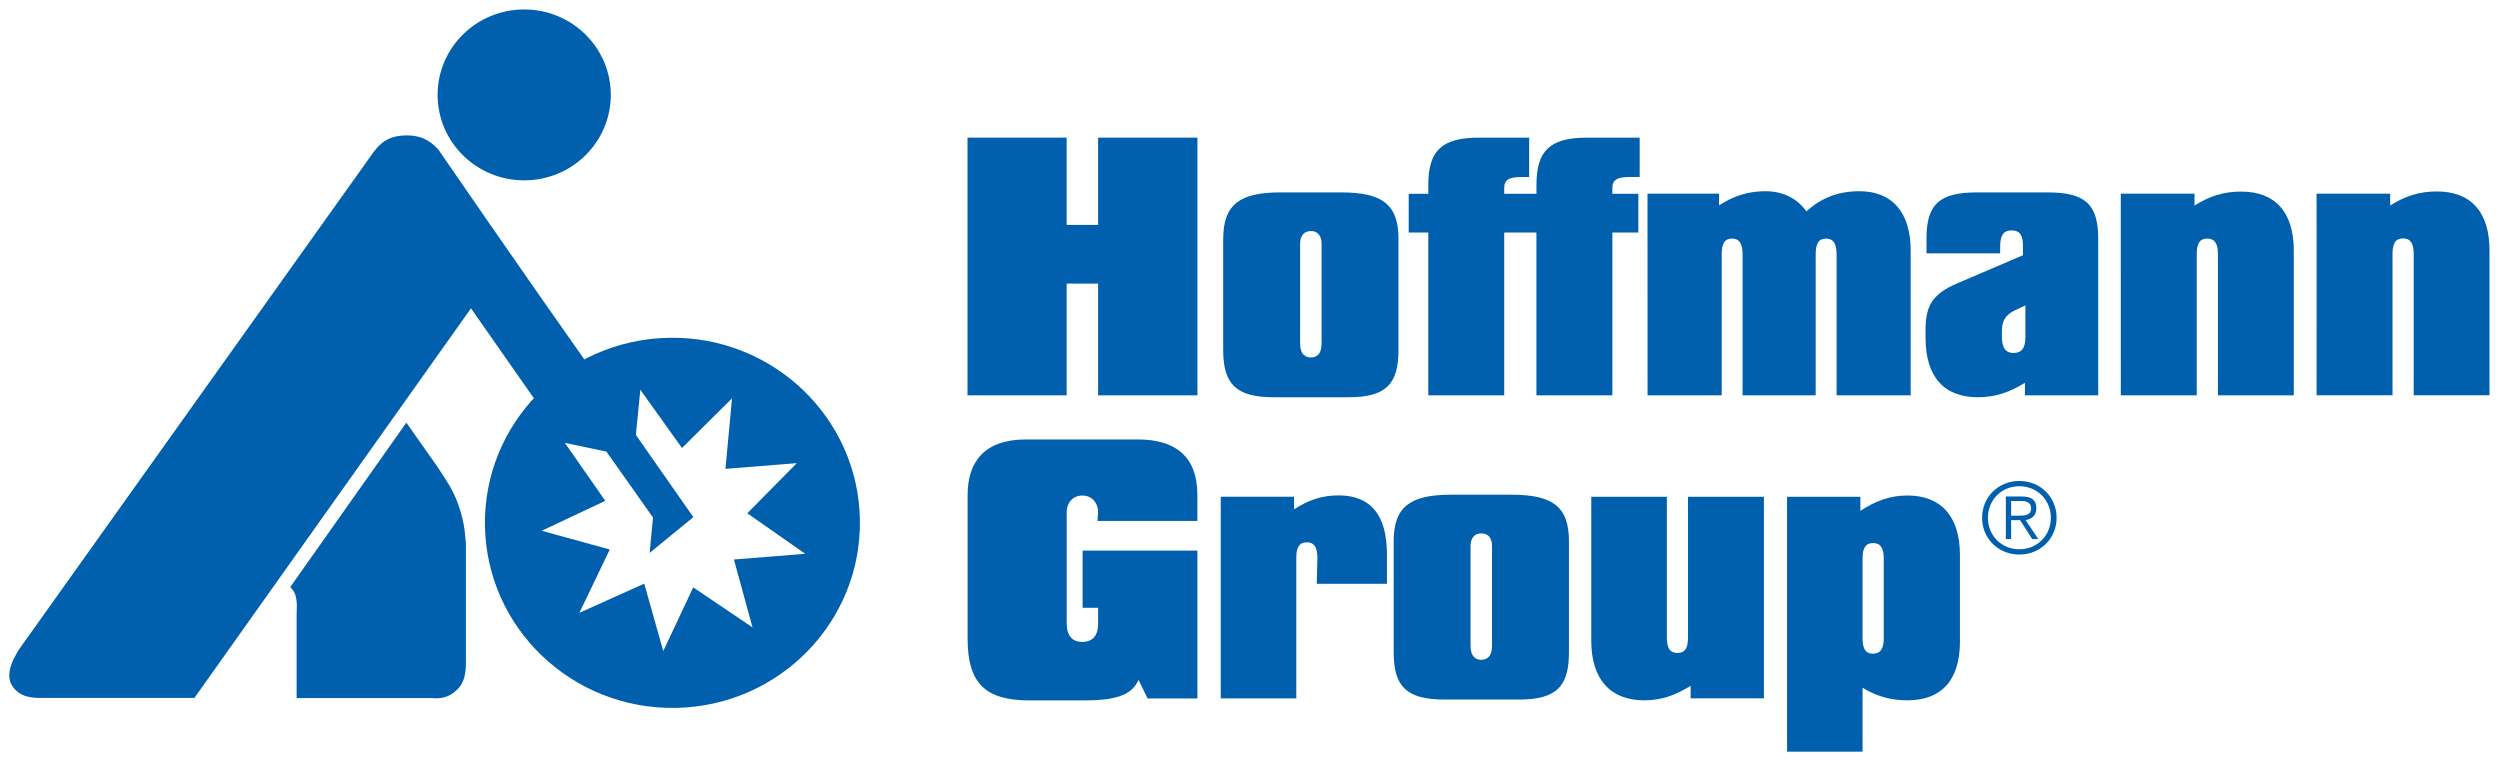 <?xml version="1.0" encoding="UTF-8" standalone="no"?>
<!-- Created with Inkscape (http://www.inkscape.org/) -->

<svg
   xmlns:dc="http://purl.org/dc/elements/1.1/"
   xmlns:cc="http://creativecommons.org/ns#"
   xmlns:rdf="http://www.w3.org/1999/02/22-rdf-syntax-ns#"
   xmlns:svg="http://www.w3.org/2000/svg"
   xmlns="http://www.w3.org/2000/svg"
   version="1.1"
   width="892.913"
   height="272.126"
   id="svg6019">
  <defs
     id="defs6021">
    <clipPath
       id="clipPath5748">
      <path
         d="m 447.947,56.146 99.703,0 0,38.988 -99.703,0"
         id="path5750" />
    </clipPath>
  </defs>
  <g
     transform="translate(51.185,-421.525)"
     id="layer1">
    <g
       transform="matrix(7.134,0,0,7.134,-3326.506,-2344.26)"
       id="g6074">
      <path
         d="m 481.023,392.441 c 0,-2.362 1.941,-4.277 4.336,-4.277 2.395,0 4.335,1.915 4.335,4.277 0,2.364 -1.94,4.279 -4.335,4.279 -2.395,0 -4.336,-1.915 -4.336,-4.279"
         id="path5742"
         style="fill:#0060ae;fill-opacity:1;fill-rule:nonzero;stroke:none" />
      <g
         transform="matrix(1.25,0,0,-1.25,-100.345,507.083)"
         id="g5744">
        <g
           clip-path="url(#clipPath5748)"
           id="g5746">
          <path
             d="m 463.842,78.586 1.252,-1.776 c 0.343,-0.533 0.604,-0.875 0.829,-1.508 0.208,-0.586 0.265,-0.995 0.304,-1.567 l 0,-4.756 c 0,-0.324 -0.025,-0.765 -0.331,-1.066 -0.456,-0.454 -0.857,-0.359 -1.062,-0.359 l -5.386,0 0,3.325 c 0,0.235 0.039,0.523 -0.054,0.814 -0.043,0.136 -0.105,0.201 -0.202,0.307"
             id="path5752"
             style="fill:#0060ae;fill-opacity:1;fill-rule:nonzero;stroke:none" />
          <path
             d="m 465.124,89.524 c 0.777,-1.131 1.217,-1.767 1.996,-2.892 1.561,-2.253 2.447,-3.52 4.024,-5.761 l -2.055,-1.506 -2.658,3.799 -11.079,-15.605 -6.137,0 c -0.485,0 -0.867,0.074 -1.143,0.461 -0.349,0.492 0.062,1.232 0.412,1.702 l 13.903,19.502 c 0.357,0.525 0.687,0.867 1.483,0.867 0.506,0 0.902,-0.168 1.254,-0.567"
             id="path5754"
             style="fill:#0060ae;fill-opacity:1;fill-rule:nonzero;stroke:none" />
        </g>
      </g>
      <path
         d="m 565.293,407.483 3.801,0 0,-7.071 c 0,-0.522 0.144,-0.777 0.53,-0.777 0.371,0 0.532,0.255 0.532,0.777 l 0,7.071 3.797,0 0,-7.246 c 0,-1.952 -0.949,-2.955 -2.64,-2.955 -0.853,0 -1.574,0.223 -2.33,0.699 l 0,-0.594 -3.691,0"
         id="path5756"
         style="fill:#0060ae;fill-opacity:1;fill-rule:nonzero;stroke:none" />
      <path
         d="m 483.393,414.028 c -0.09,-5.114 4.039,-9.338 9.223,-9.426 5.184,-0.091 9.46,3.986 9.549,9.102 0.092,5.115 -4.037,9.338 -9.221,9.428 -5.184,0.089 -9.46,-3.987 -9.55,-9.104 m 7.779,-6.824 2.085,2.916 2.505,-2.486 -0.329,3.53 3.571,-0.285 -2.478,2.509 2.901,2.029 -3.57,0.286 0.931,3.399 -2.969,-2.005 -1.501,3.19 -0.95,-3.377 -3.249,1.462 1.522,-3.171 -3.406,-0.936 3.181,-1.501 -2.024,-2.902 2.08,0.438 2.334,3.301 -0.17,1.771 2.189,-1.791 -2.877,-4.115"
         id="path5758"
         style="fill:#0060ae;fill-opacity:1;fill-rule:evenodd;stroke:none" />
      <path
         d="m 560.395,400.469 -3.271,1.399 c -1.239,0.525 -1.606,1.111 -1.606,2.32 l 0,0.415 c 0,1.954 0.926,2.976 2.615,2.976 0.856,0 1.601,-0.245 2.359,-0.724 l 0,0.627 3.67,0 0,-7.84 c 0,-1.701 -0.627,-2.319 -2.529,-2.319 l -3.541,0 c -1.915,0 -2.527,0.618 -2.527,2.319 l 0,0.731 3.688,0 0,-0.334 c 0,-0.556 0.163,-0.812 0.562,-0.812 0.45,0 0.581,0.256 0.581,0.812 l 0,0.429 z m 0.121,4.085 c 0,0.555 -0.177,0.809 -0.598,0.809 -0.385,0 -0.579,-0.254 -0.579,-0.809 l 0,-0.224 c 0,-0.524 0.115,-0.843 0.662,-1.111 l 0.514,-0.24"
         id="path5760"
         style="fill:#0060ae;fill-opacity:1;fill-rule:evenodd;stroke:none" />
      <path
         d="m 575.095,407.479 3.8,0 0,-7.071 c 0,-0.524 0.142,-0.781 0.53,-0.781 0.369,0 0.532,0.258 0.532,0.781 l 0,7.071 3.795,0 0,-7.246 c 0,-1.952 -0.946,-2.958 -2.638,-2.958 -0.854,0 -1.577,0.226 -2.334,0.701 l 0,-0.59 -3.686,0"
         id="path5762"
         style="fill:#0060ae;fill-opacity:1;fill-rule:nonzero;stroke:none" />
      <path
         d="m 520.354,399.649 0,5.561 c 0,1.7 0.625,2.369 2.539,2.369 l 3.734,0 c 1.896,0 2.502,-0.669 2.502,-2.369 l 0,-5.561 c 0,-1.699 -0.78,-2.326 -2.871,-2.326 -0.98,0 -0.605,-0.002 -1.516,0 -0.932,0.004 -0.549,0 -1.512,0 -2.021,0 -2.875,0.583 -2.875,2.326 m 3.849,0.25 c 0,-0.338 0.141,-0.64 0.537,-0.64 0.4,0 0.539,0.294 0.539,0.649 l 0,4.989 c 0,0.549 -0.276,0.691 -0.539,0.691 -0.25,0 -0.537,-0.136 -0.537,-0.696"
         id="path5764"
         style="fill:#0060ae;fill-opacity:1;fill-rule:evenodd;stroke:none" />
      <path
         d="m 507.553,407.483 4.964,0 0,-5.594 1.574,0 0,5.594 4.973,0 0,-12.902 -4.973,0 0,4.37 -1.574,0 0,-4.37 -4.964,0"
         id="path5766"
         style="fill:#0060ae;fill-opacity:1;fill-rule:nonzero;stroke:none" />
      <path
         d="m 514.091,418.122 0,0.789 c 0,0.632 -0.302,0.919 -0.801,0.919 -0.464,0 -0.771,-0.286 -0.771,-0.919 l 0,-5.576 c 0,-0.494 0.326,-0.835 0.787,-0.835 0.472,0 0.784,0.37 0.784,0.828 l -0.03,0.445 5.001,0 0,-1.3 c 0,-1.966 -1.141,-2.781 -2.98,-2.781 l -5.601,0 c -2.116,0 -2.922,1.159 -2.922,2.781 l 0,7.199 c 0,2.203 0.865,3.085 3.091,3.085 l 2.759,0 c 1.524,0 2.373,-0.25 2.708,-1.029 l 0.451,0.932 2.495,0 0,-7.404 -5.747,0 0,2.866"
         id="path5768"
         style="fill:#0060ae;fill-opacity:1;fill-rule:nonzero;stroke:none" />
      <path
         d="m 547.426,412.562 -3.801,0 0,7.043 c 0,0.522 -0.142,0.776 -0.529,0.776 -0.367,0 -0.53,-0.225 -0.53,-0.776 l 0,-7.043 -3.784,0 0,7.216 c 0,1.942 0.971,2.975 2.655,2.975 0.85,0 1.562,-0.254 2.32,-0.729 l 0,0.629 3.669,0"
         id="path5770"
         style="fill:#0060ae;fill-opacity:1;fill-rule:nonzero;stroke:none" />
      <path
         d="m 548.584,425.324 3.78,0 0,-3.199 c 0.739,0.444 1.434,0.627 2.248,0.627 1.688,0 2.627,-0.991 2.627,-2.936 l 0,-4.336 c 0,-1.945 -0.95,-2.982 -2.636,-2.982 -0.863,0 -1.596,0.275 -2.349,0.769 l 0,-0.705 -3.67,0 0,12.762 z m 3.78,-9.668 c 0,-0.525 0.146,-0.777 0.53,-0.777 0.37,0 0.531,0.253 0.531,0.777 l 0,3.987 c 0,0.519 -0.161,0.774 -0.547,0.774 -0.367,0 -0.514,-0.255 -0.514,-0.774"
         id="path5772"
         style="fill:#0060ae;fill-opacity:1;fill-rule:evenodd;stroke:none" />
      <path
         d="m 560.213,412.034 c 0.904,0 1.577,0.698 1.577,1.58 0,0.88 -0.674,1.576 -1.577,1.576 -0.902,0 -1.574,-0.696 -1.574,-1.576 0,-0.882 0.671,-1.58 1.574,-1.58 m 0,-0.264 c -1.055,0 -1.866,0.809 -1.866,1.844 0,1.034 0.811,1.84 1.866,1.84 1.054,0 1.866,-0.806 1.866,-1.84 0,-1.035 -0.812,-1.844 -1.866,-1.844 m -0.411,1.738 0,-0.736 0.486,0 c 0.261,0 0.514,0.068 0.514,0.366 0,0.36 -0.321,0.37 -0.65,0.37 l -0.35,0 z m 0,0.223 0.448,0 0.606,0.949 0.309,0 -0.639,-0.949 c 0.291,-0.048 0.539,-0.217 0.539,-0.593 0,-0.383 -0.215,-0.59 -0.699,-0.59 l -0.829,0 0,2.131 0.265,0"
         id="path5774"
         style="fill:#0060ae;fill-opacity:1;fill-rule:evenodd;stroke:none" />
      <path
         d="m 541.599,407.483 3.712,0 0,-7.062 c 0,-0.527 0.14,-0.786 0.521,-0.786 0.365,0 0.525,0.259 0.525,0.786 l 0,7.062 3.66,0 0,-7.062 c 0,-0.527 0.142,-0.786 0.522,-0.786 0.366,0 0.524,0.259 0.524,0.786 l 0,7.062 3.71,0 0,-7.24 c 0,-1.952 -0.951,-2.979 -2.569,-2.979 -1.03,0 -1.903,0.321 -2.649,1.01 -0.49,-0.671 -1.186,-1.01 -2.06,-1.01 -0.839,0 -1.57,0.226 -2.315,0.706 l 0,-0.583 -3.583,0"
         id="path5776"
         style="fill:#0060ae;fill-opacity:1;fill-rule:nonzero;stroke:none" />
      <path
         d="m 528.889,414.784 0,5.561 c 0,1.7 0.624,2.369 2.539,2.369 l 3.734,0 c 1.896,0 2.502,-0.669 2.502,-2.369 l 0,-5.561 c 0,-1.699 -0.78,-2.326 -2.874,-2.326 -0.978,0 -0.603,-0.002 -1.514,0 -0.932,0.004 -0.549,0 -1.512,0 -2.021,0 -2.875,0.583 -2.875,2.326 m 3.849,0.25 c 0,-0.336 0.141,-0.639 0.536,-0.639 0.401,0 0.539,0.295 0.539,0.647 l 0,4.989 c 0,0.55 -0.276,0.693 -0.539,0.693 -0.25,0 -0.536,-0.136 -0.536,-0.698"
         id="path5778"
         style="fill:#0060ae;fill-opacity:1;fill-rule:evenodd;stroke:none" />
      <path
         d="m 520.231,422.657 3.783,0 0,-7.043 c 0,-0.522 0.145,-0.772 0.531,-0.772 0.365,0 0.525,0.25 0.525,0.772 l -0.031,1.305 3.513,0 0,-1.478 c 0,-1.946 -0.802,-2.949 -2.419,-2.949 -0.821,0 -1.51,0.226 -2.231,0.701 l 0,-0.632 -3.67,0"
         id="path5780"
         style="fill:#0060ae;fill-opacity:1;fill-rule:nonzero;stroke:none" />
      <path
         d="m 536.035,399.331 0,8.152 3.803,0 0,-8.152 1.301,0 0,-1.939 -1.301,0 0,-0.286 c 0,-0.43 0.256,-0.555 0.914,-0.555 l 0.453,0 0,-1.969 -2.641,0 c -1.865,0 -2.527,0.665 -2.527,2.365 l 0,0.445 -1.614,0 0,-0.286 c 0,-0.43 0.256,-0.555 0.915,-0.555 l 0.333,0 0,-1.969 -2.52,0 c -1.866,0 -2.529,0.665 -2.529,2.365 l 0,0.445 -0.981,0 0,1.939 0.981,0 0,8.152 3.801,0 0,-8.152"
         id="path5816"
         style="fill:#0060ae;fill-opacity:1;fill-rule:nonzero;stroke:none" />
    </g>
  </g>
</svg>

